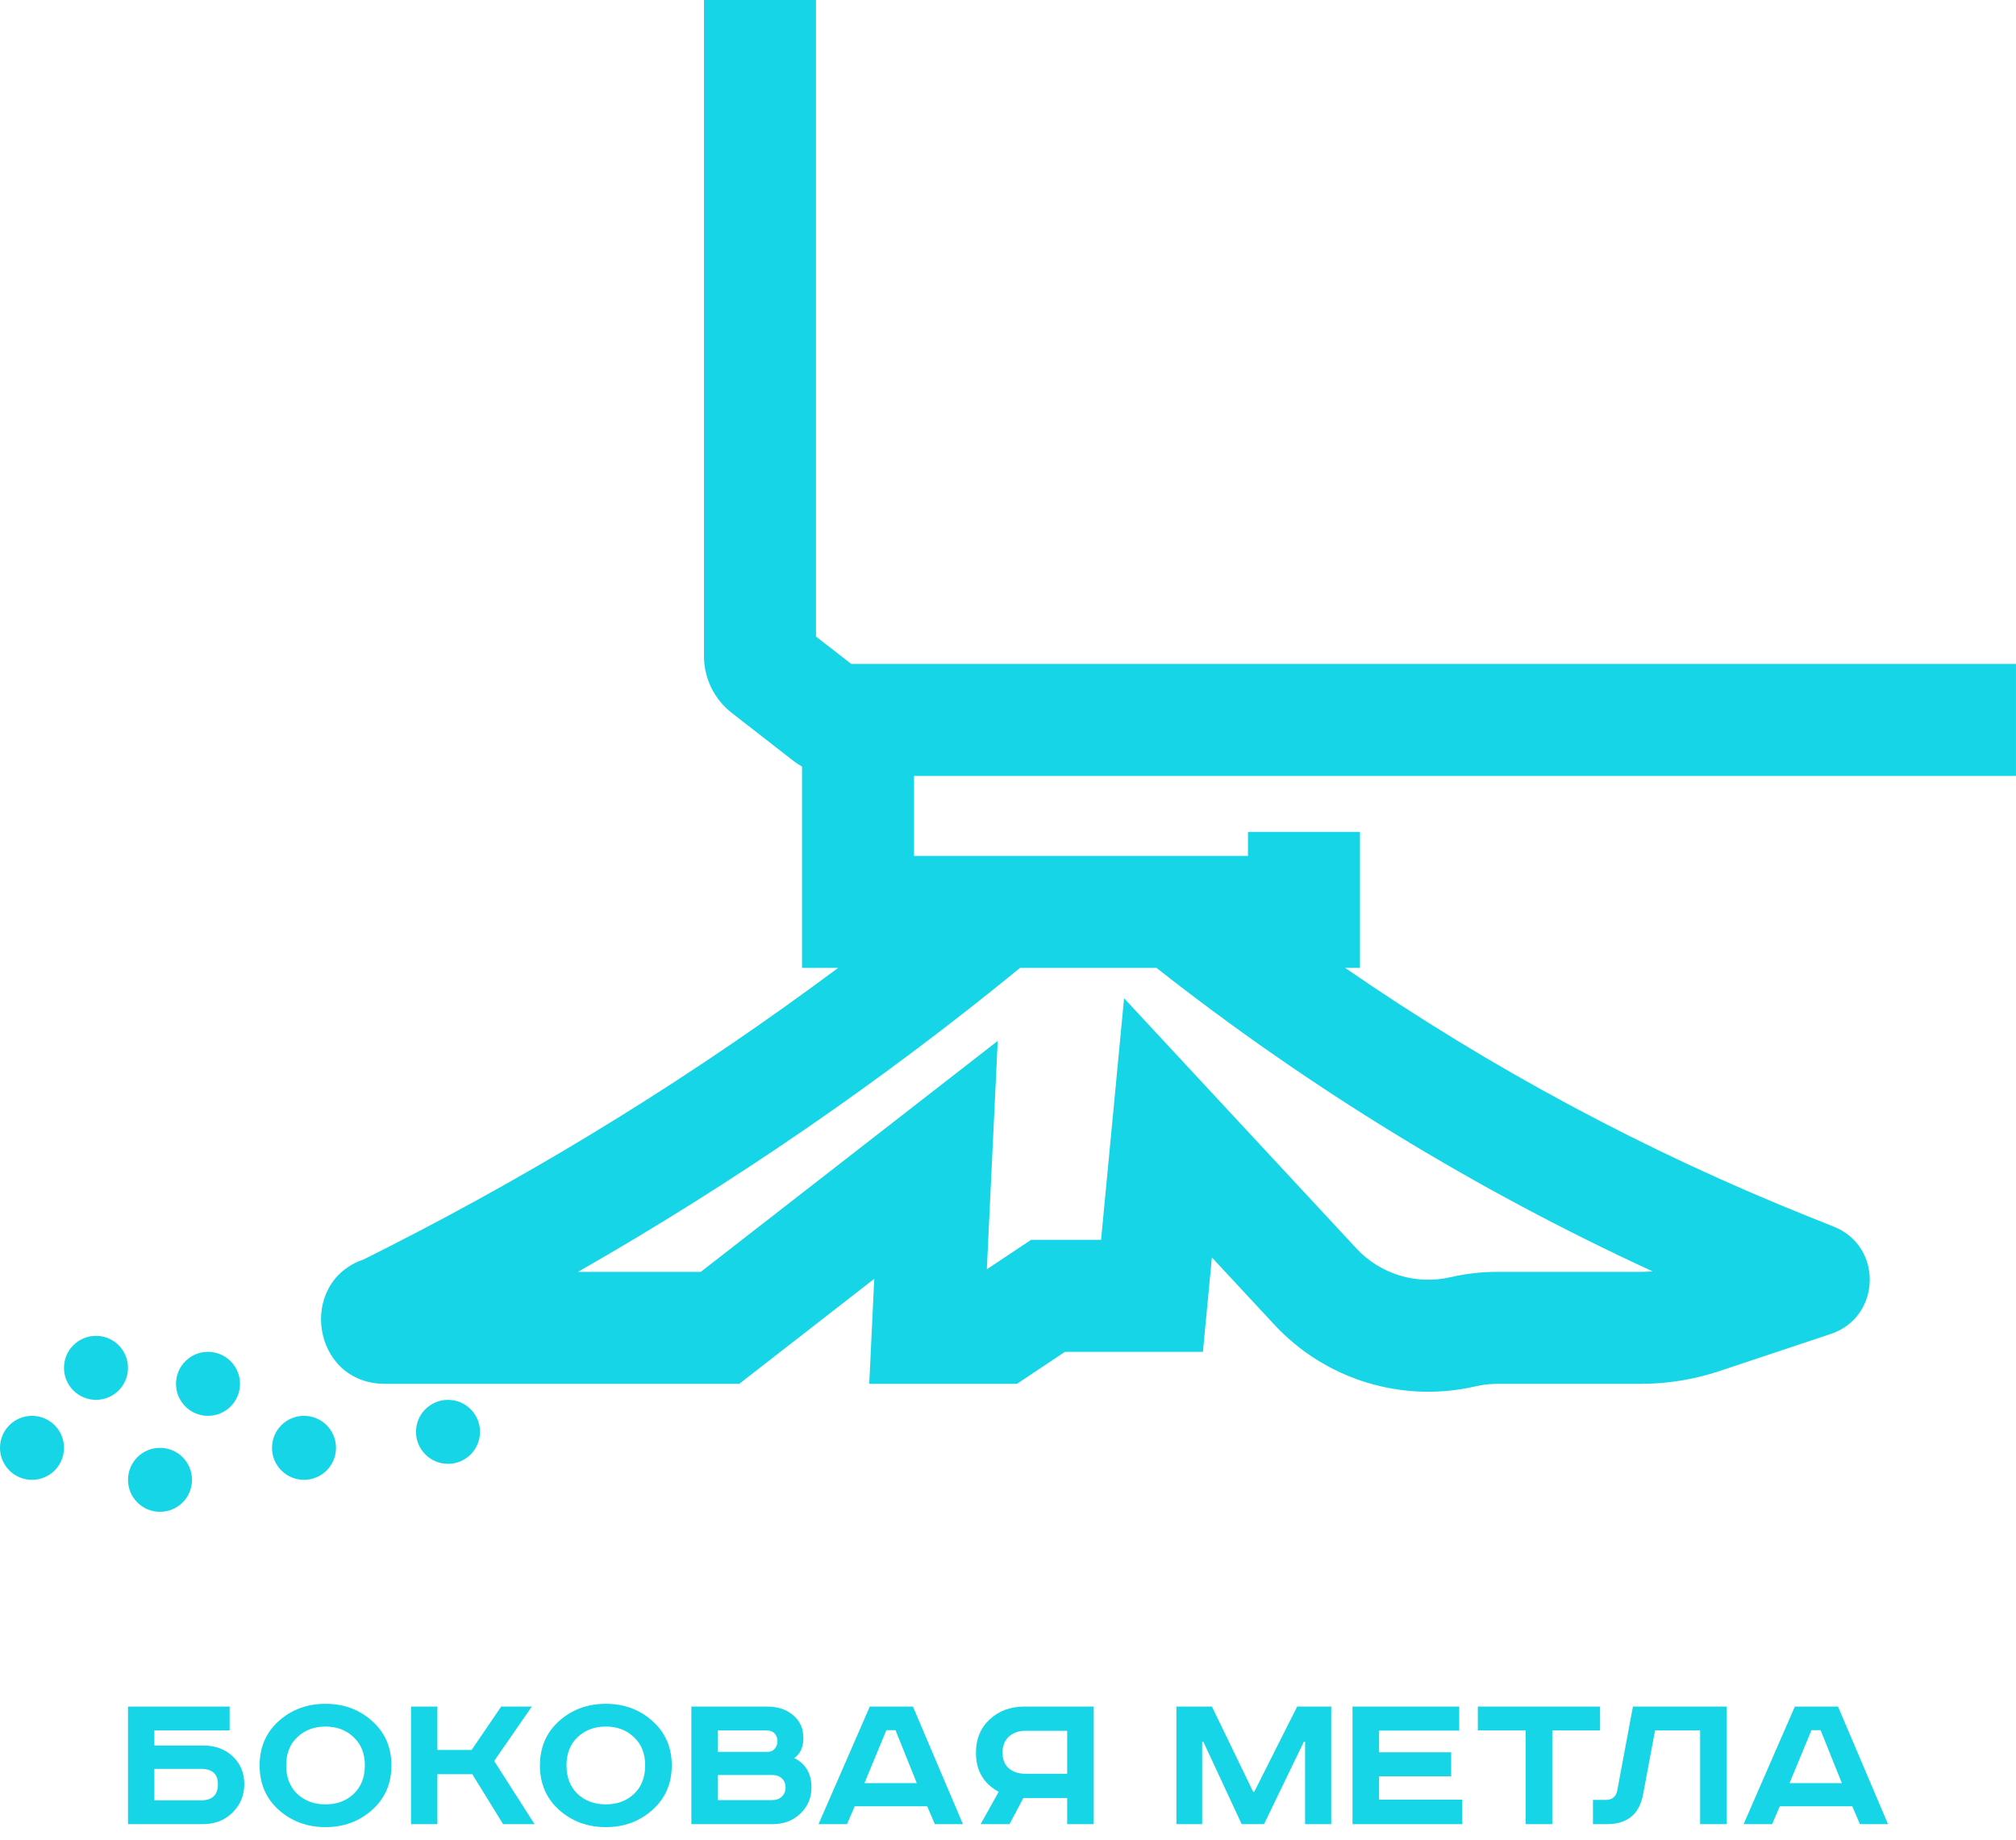 <?xml version="1.0" encoding="UTF-8"?> <svg xmlns="http://www.w3.org/2000/svg" width="126" height="115" viewBox="0 0 126 115" fill="none"><path d="M15 86.5C15 87.605 14.105 88.5 13 88.5C11.895 88.5 11 87.605 11 86.5C11 85.395 11.895 84.5 13 84.5C14.105 84.5 15 85.395 15 86.5Z" fill="#15D5E7"></path><path d="M21 90.5C21 91.605 20.105 92.5 19 92.5C17.895 92.5 17 91.605 17 90.5C17 89.395 17.895 88.5 19 88.5C20.105 88.5 21 89.395 21 90.5Z" fill="#15D5E7"></path><path d="M30 89.5C30 90.605 29.105 91.5 28 91.5C26.895 91.5 26 90.605 26 89.5C26 88.395 26.895 87.5 28 87.5C29.105 87.5 30 88.395 30 89.5Z" fill="#15D5E7"></path><path d="M12 92.5C12 93.605 11.105 94.5 10 94.5C8.895 94.5 8 93.605 8 92.5C8 91.395 8.895 90.5 10 90.5C11.105 90.5 12 91.395 12 92.5Z" fill="#15D5E7"></path><path d="M4 90.5C4 91.605 3.105 92.5 2 92.5C0.895 92.5 0 91.605 0 90.5C0 89.395 0.895 88.5 2 88.5C3.105 88.5 4 89.395 4 90.5Z" fill="#15D5E7"></path><path d="M8 85.5C8 86.605 7.105 87.5 6 87.5C4.895 87.5 4 86.605 4 85.5C4 84.395 4.895 83.5 6 83.5C7.105 83.5 8 84.395 8 85.5Z" fill="#15D5E7"></path><path fill-rule="evenodd" clip-rule="evenodd" d="M50.999 39.787L53.202 41.5H125.999V48.5H57.127V53.5H77.999V52H84.999V60.5H84.071C93.13 66.751 102.868 71.977 113.108 76.073L114.615 76.677L114.895 76.802C117.693 78.186 117.476 82.364 114.417 83.384L107.454 85.705C105.873 86.232 104.218 86.5 102.552 86.5H93.596C93.248 86.5 92.901 86.53 92.559 86.589L92.217 86.657C87.637 87.714 82.841 86.242 79.642 82.797L75.744 78.599L75.182 84.5H66.559L63.559 86.5H54.328L54.641 79.934L46.201 86.5H24.068C19.491 86.5 18.573 80.157 22.703 78.734L23.107 78.533L24.348 77.907C34.174 72.906 43.552 67.082 52.384 60.5H50.127V47.915C49.992 47.838 49.859 47.755 49.731 47.664L49.581 47.553L45.737 44.563C44.641 43.711 43.999 42.4 43.999 41.011V0H50.999V39.787ZM63.753 60.5C55.083 67.593 45.842 73.947 36.126 79.5H43.799L62.358 65.065L61.677 79.341L64.44 77.5H68.817L70.255 62.4L84.772 78.034C86.266 79.642 88.505 80.329 90.644 79.836L91.007 79.758C91.859 79.587 92.727 79.5 93.596 79.5H102.552C102.797 79.5 103.042 79.488 103.286 79.467C92.249 74.387 81.84 68.023 72.281 60.5H63.753Z" fill="#15D5E7"></path><path d="M8 106.673H14.352V108.161H9.648V109.105H12.691C13.444 109.105 14.06 109.331 14.539 109.783C15.026 110.234 15.269 110.815 15.269 111.523C15.269 112.215 15.026 112.804 14.539 113.291C14.051 113.778 13.435 114.022 12.691 114.022H8V106.673ZM9.648 110.567V112.533H12.572C13.271 112.533 13.621 112.197 13.621 111.523C13.621 110.886 13.267 110.567 12.558 110.567H9.648Z" fill="#15D5E7"></path><path d="M18.578 108.586C18.117 109.021 17.887 109.61 17.887 110.354C17.887 111.098 18.117 111.692 18.578 112.135C19.047 112.569 19.637 112.786 20.345 112.786C21.054 112.786 21.639 112.569 22.1 112.135C22.569 111.692 22.804 111.098 22.804 110.354C22.804 109.61 22.569 109.021 22.1 108.586C21.639 108.143 21.054 107.922 20.345 107.922C19.637 107.922 19.047 108.143 18.578 108.586ZM23.256 107.576C24.062 108.294 24.465 109.22 24.465 110.354C24.465 111.488 24.062 112.414 23.256 113.132C22.458 113.849 21.488 114.208 20.345 114.208C19.203 114.208 18.228 113.849 17.422 113.132C16.624 112.414 16.226 111.488 16.226 110.354C16.226 109.22 16.624 108.294 17.422 107.576C18.228 106.859 19.203 106.5 20.345 106.5C21.488 106.5 22.458 106.859 23.256 107.576Z" fill="#15D5E7"></path><path d="M25.689 106.673H27.337V109.384H29.477L31.324 106.673H33.238L30.885 110.075L33.41 114.022H31.444L29.517 110.899H27.337V114.022H25.689V106.673Z" fill="#15D5E7"></path><path d="M36.098 108.586C35.638 109.021 35.407 109.61 35.407 110.354C35.407 111.098 35.638 111.692 36.098 112.135C36.568 112.569 37.157 112.786 37.866 112.786C38.575 112.786 39.159 112.569 39.62 112.135C40.09 111.692 40.324 111.098 40.324 110.354C40.324 109.61 40.09 109.021 39.62 108.586C39.159 108.143 38.575 107.922 37.866 107.922C37.157 107.922 36.568 108.143 36.098 108.586ZM40.776 107.576C41.583 108.294 41.986 109.22 41.986 110.354C41.986 111.488 41.583 112.414 40.776 113.132C39.979 113.849 39.009 114.208 37.866 114.208C36.723 114.208 35.748 113.849 34.942 113.132C34.145 112.414 33.746 111.488 33.746 110.354C33.746 109.22 34.145 108.294 34.942 107.576C35.748 106.859 36.723 106.5 37.866 106.5C39.009 106.5 39.979 106.859 40.776 107.576Z" fill="#15D5E7"></path><path d="M43.21 106.673H47.941C48.614 106.673 49.159 106.854 49.575 107.218C50.001 107.572 50.213 108.046 50.213 108.64C50.213 109.207 50.023 109.623 49.642 109.889C50.359 110.252 50.718 110.868 50.718 111.736C50.718 112.374 50.488 112.914 50.027 113.357C49.566 113.8 48.991 114.022 48.3 114.022H43.21V106.673ZM44.871 108.161V109.503H47.994C48.171 109.503 48.313 109.437 48.419 109.304C48.534 109.171 48.592 109.016 48.592 108.839C48.592 108.653 48.534 108.493 48.419 108.361C48.304 108.228 48.118 108.161 47.861 108.161H44.871ZM44.871 110.952V112.52H48.246C48.503 112.52 48.707 112.449 48.858 112.308C49.017 112.157 49.097 111.966 49.097 111.736C49.097 111.497 49.022 111.306 48.871 111.165C48.72 111.023 48.525 110.952 48.286 110.952H44.871Z" fill="#15D5E7"></path><path d="M55.398 108.148L54.029 111.457H57.299L55.97 108.148H55.398ZM54.362 106.673H57.059L60.183 114.022H58.428L57.95 112.906H53.418L52.94 114.022H51.159L54.362 106.673Z" fill="#15D5E7"></path><path d="M68.359 106.673V114.022H66.698V112.387H63.96L63.096 114.022H61.289L62.419 112.002C61.471 111.488 60.997 110.673 60.997 109.557C60.997 108.706 61.28 108.015 61.847 107.483C62.423 106.943 63.15 106.673 64.027 106.673H68.359ZM66.698 108.188H64.093C63.659 108.188 63.309 108.312 63.043 108.56C62.786 108.808 62.658 109.14 62.658 109.557C62.658 109.973 62.786 110.296 63.043 110.527C63.309 110.757 63.659 110.872 64.093 110.872H66.698V108.188Z" fill="#15D5E7"></path><path d="M73.526 106.673H75.746L78.324 112.002H78.39L81.075 106.673H83.201V114.022H81.567V108.879H81.487L79.002 114.022H77.606L75.214 108.879H75.135V114.022H73.526V106.673Z" fill="#15D5E7"></path><path d="M84.532 106.673H91.203V108.174H86.193V109.53H90.698V111.032H86.193V112.494H91.389V114.022H84.532V106.673Z" fill="#15D5E7"></path><path d="M92.364 106.673H100.006V108.161H97.016V114.022H95.355V108.161H92.364V106.673Z" fill="#15D5E7"></path><path d="M102.059 106.673H107.919V114.022H106.258V108.161H103.441L102.696 112.148C102.466 113.397 101.713 114.022 100.437 114.022H99.56V112.507H100.357C100.756 112.507 100.995 112.316 101.075 111.935L102.059 106.673Z" fill="#15D5E7"></path><path d="M113.216 108.148L111.847 111.457H115.116L113.787 108.148H113.216ZM112.179 106.673H114.877L118 114.022H116.246L115.767 112.906H111.236L110.757 114.022H108.976L112.179 106.673Z" fill="#15D5E7"></path></svg> 
